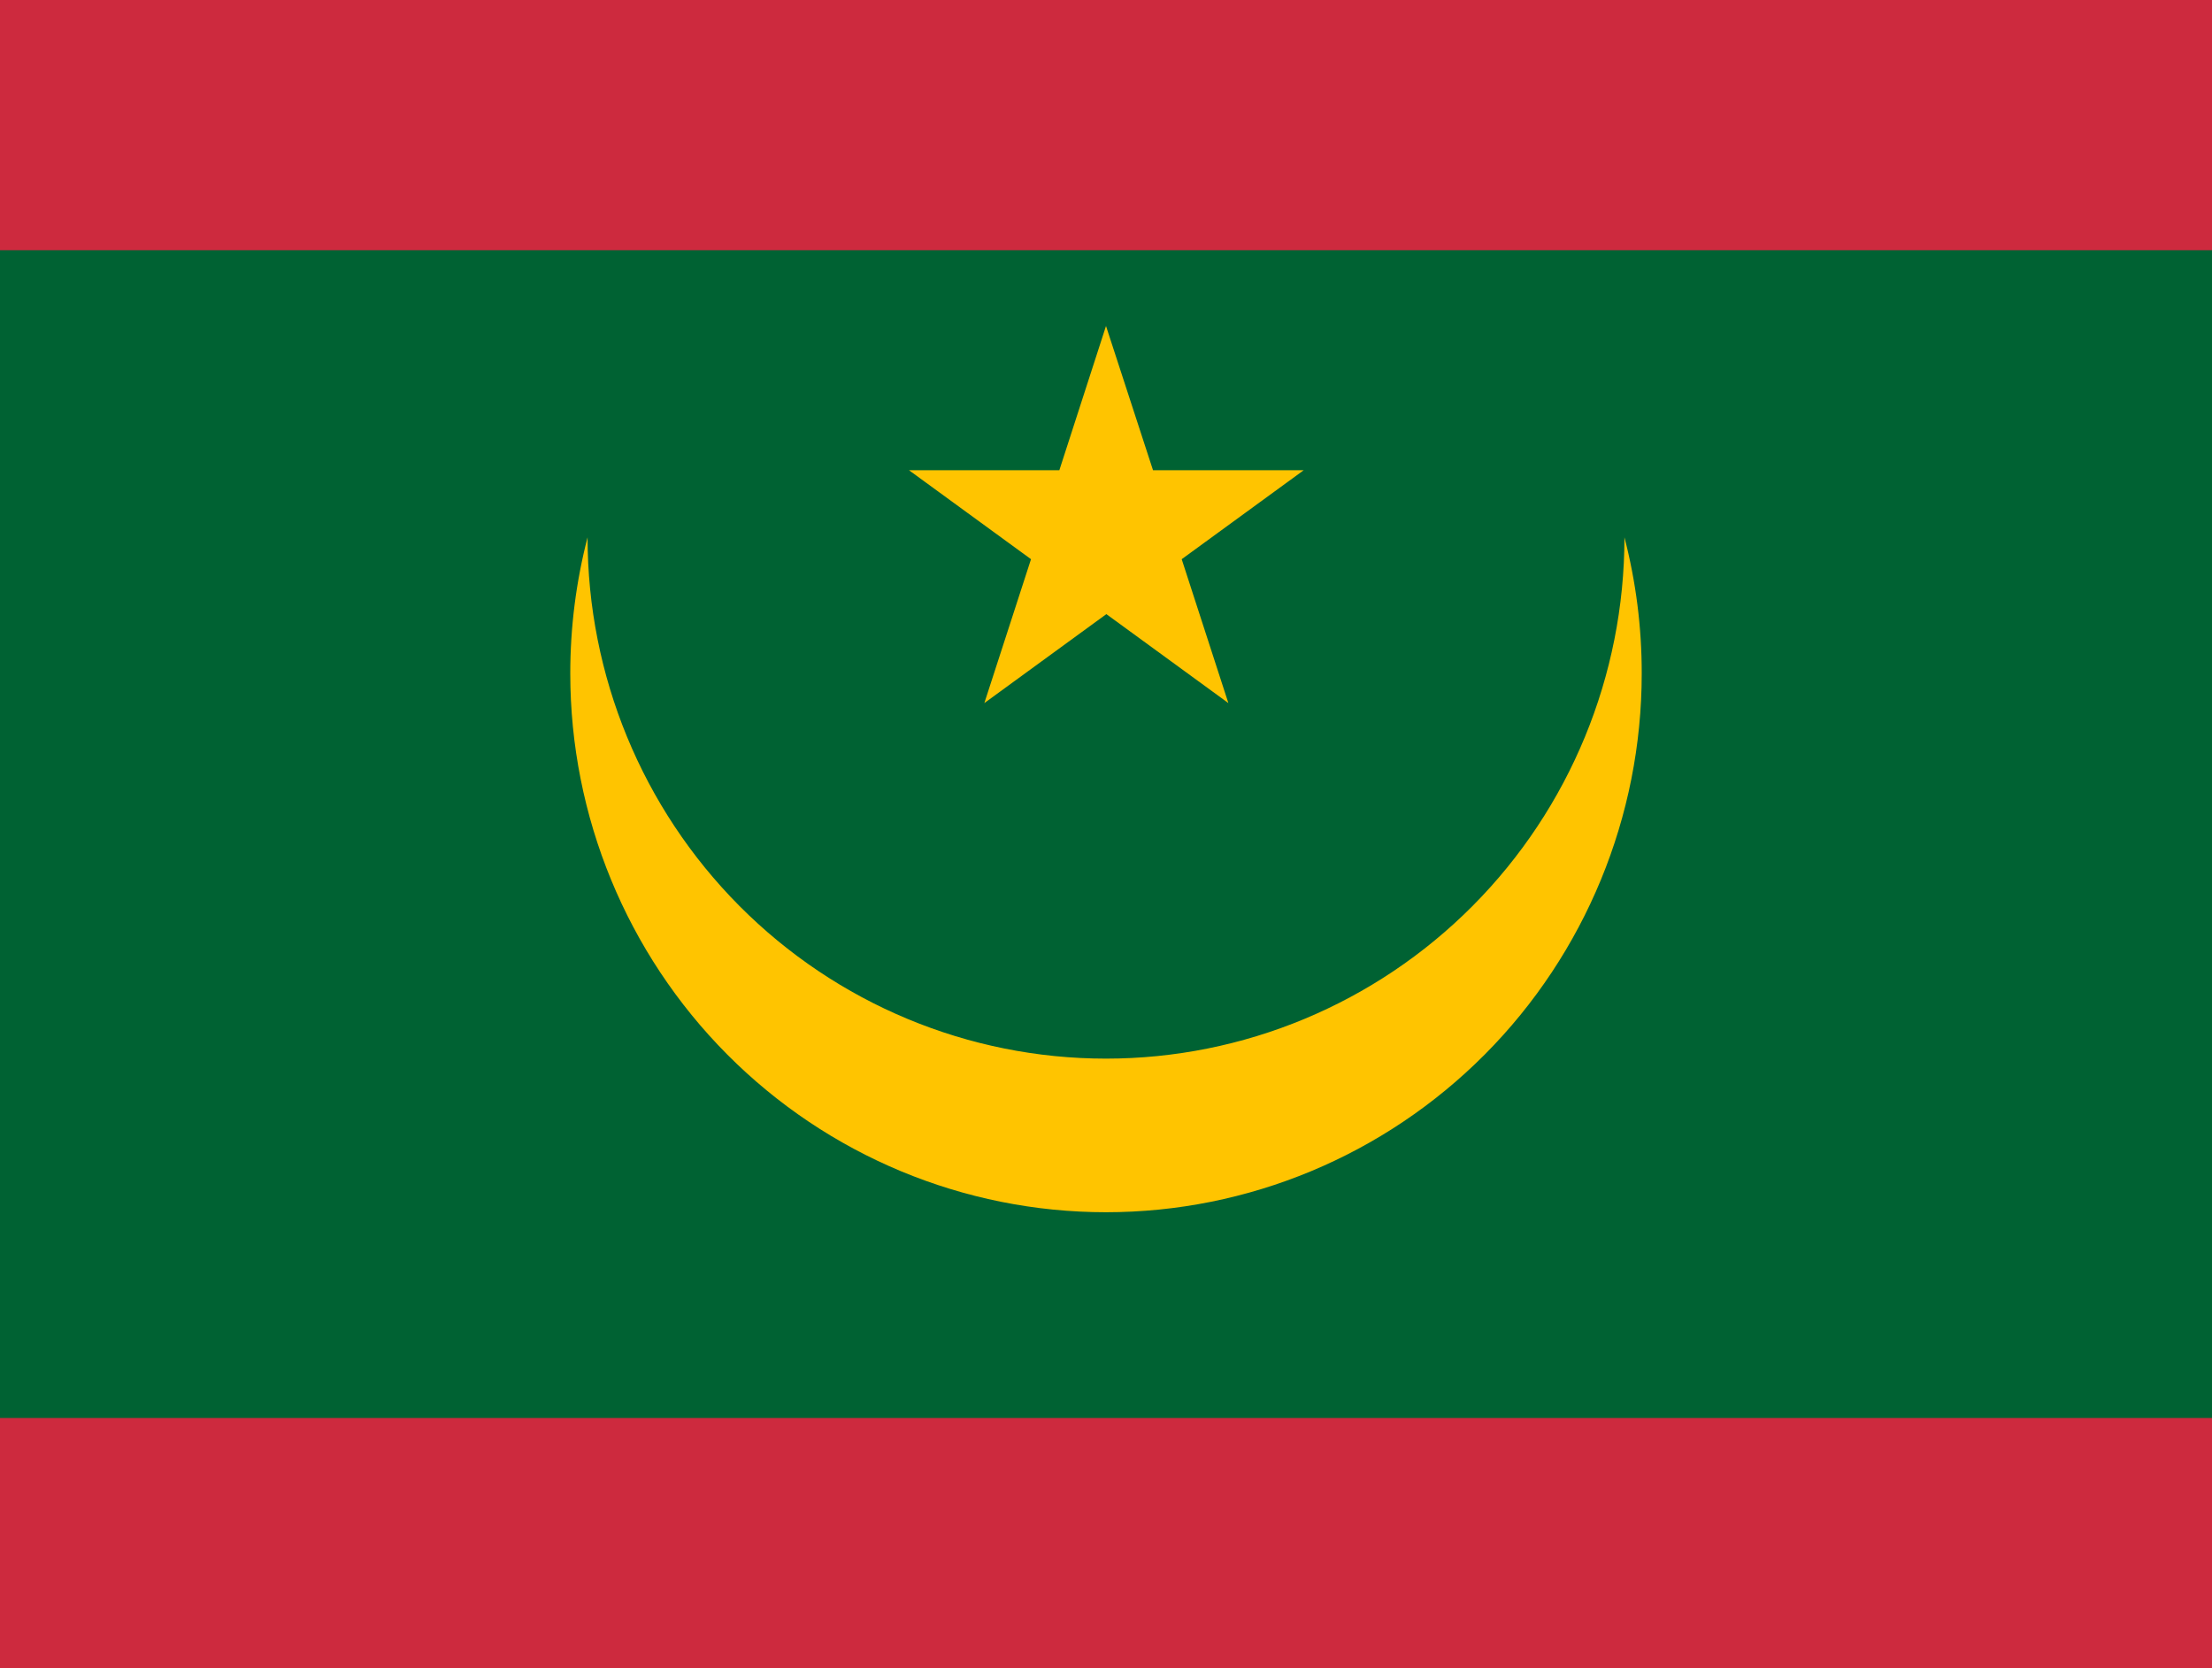 <?xml version="1.0" encoding="UTF-8"?>
<svg xmlns="http://www.w3.org/2000/svg" width="122" height="92" viewBox="0 0 122 92" fill="none">
  <g clip-path="url(#clip0_2537_12738)">
    <path d="M0 0H122V92H0V0Z" fill="#CD2A3E"></path>
    <path d="M0 13.8H122V78.2H0V13.8Z" fill="#006233"></path>
    <path d="M89.594 29.632C89.594 37.257 86.581 44.569 81.219 49.961C75.856 55.353 68.584 58.382 61 58.382C53.416 58.382 46.144 55.353 40.781 49.961C35.419 44.569 32.406 37.257 32.406 29.632C31.771 32.085 31.451 34.61 31.453 37.145C31.453 45.024 34.566 52.581 40.107 58.152C45.648 63.723 53.164 66.853 61 66.853C68.836 66.853 76.352 63.723 81.893 58.152C87.434 52.581 90.547 45.024 90.547 37.145C90.551 34.61 90.23 32.085 89.594 29.632Z" fill="#FFC400"></path>
    <path d="M61 17.978L58.427 25.933H50.135L56.864 30.839L54.29 38.774L61.02 33.868L67.749 38.774L65.175 30.839L71.904 25.933H63.593L61 17.978Z" fill="#FFC400"></path>
  </g>
  <defs>
    <clipPath id="clip0_2537_12738">
      <rect width="122" height="92" fill="white"></rect>
    </clipPath>
  </defs>
</svg>
